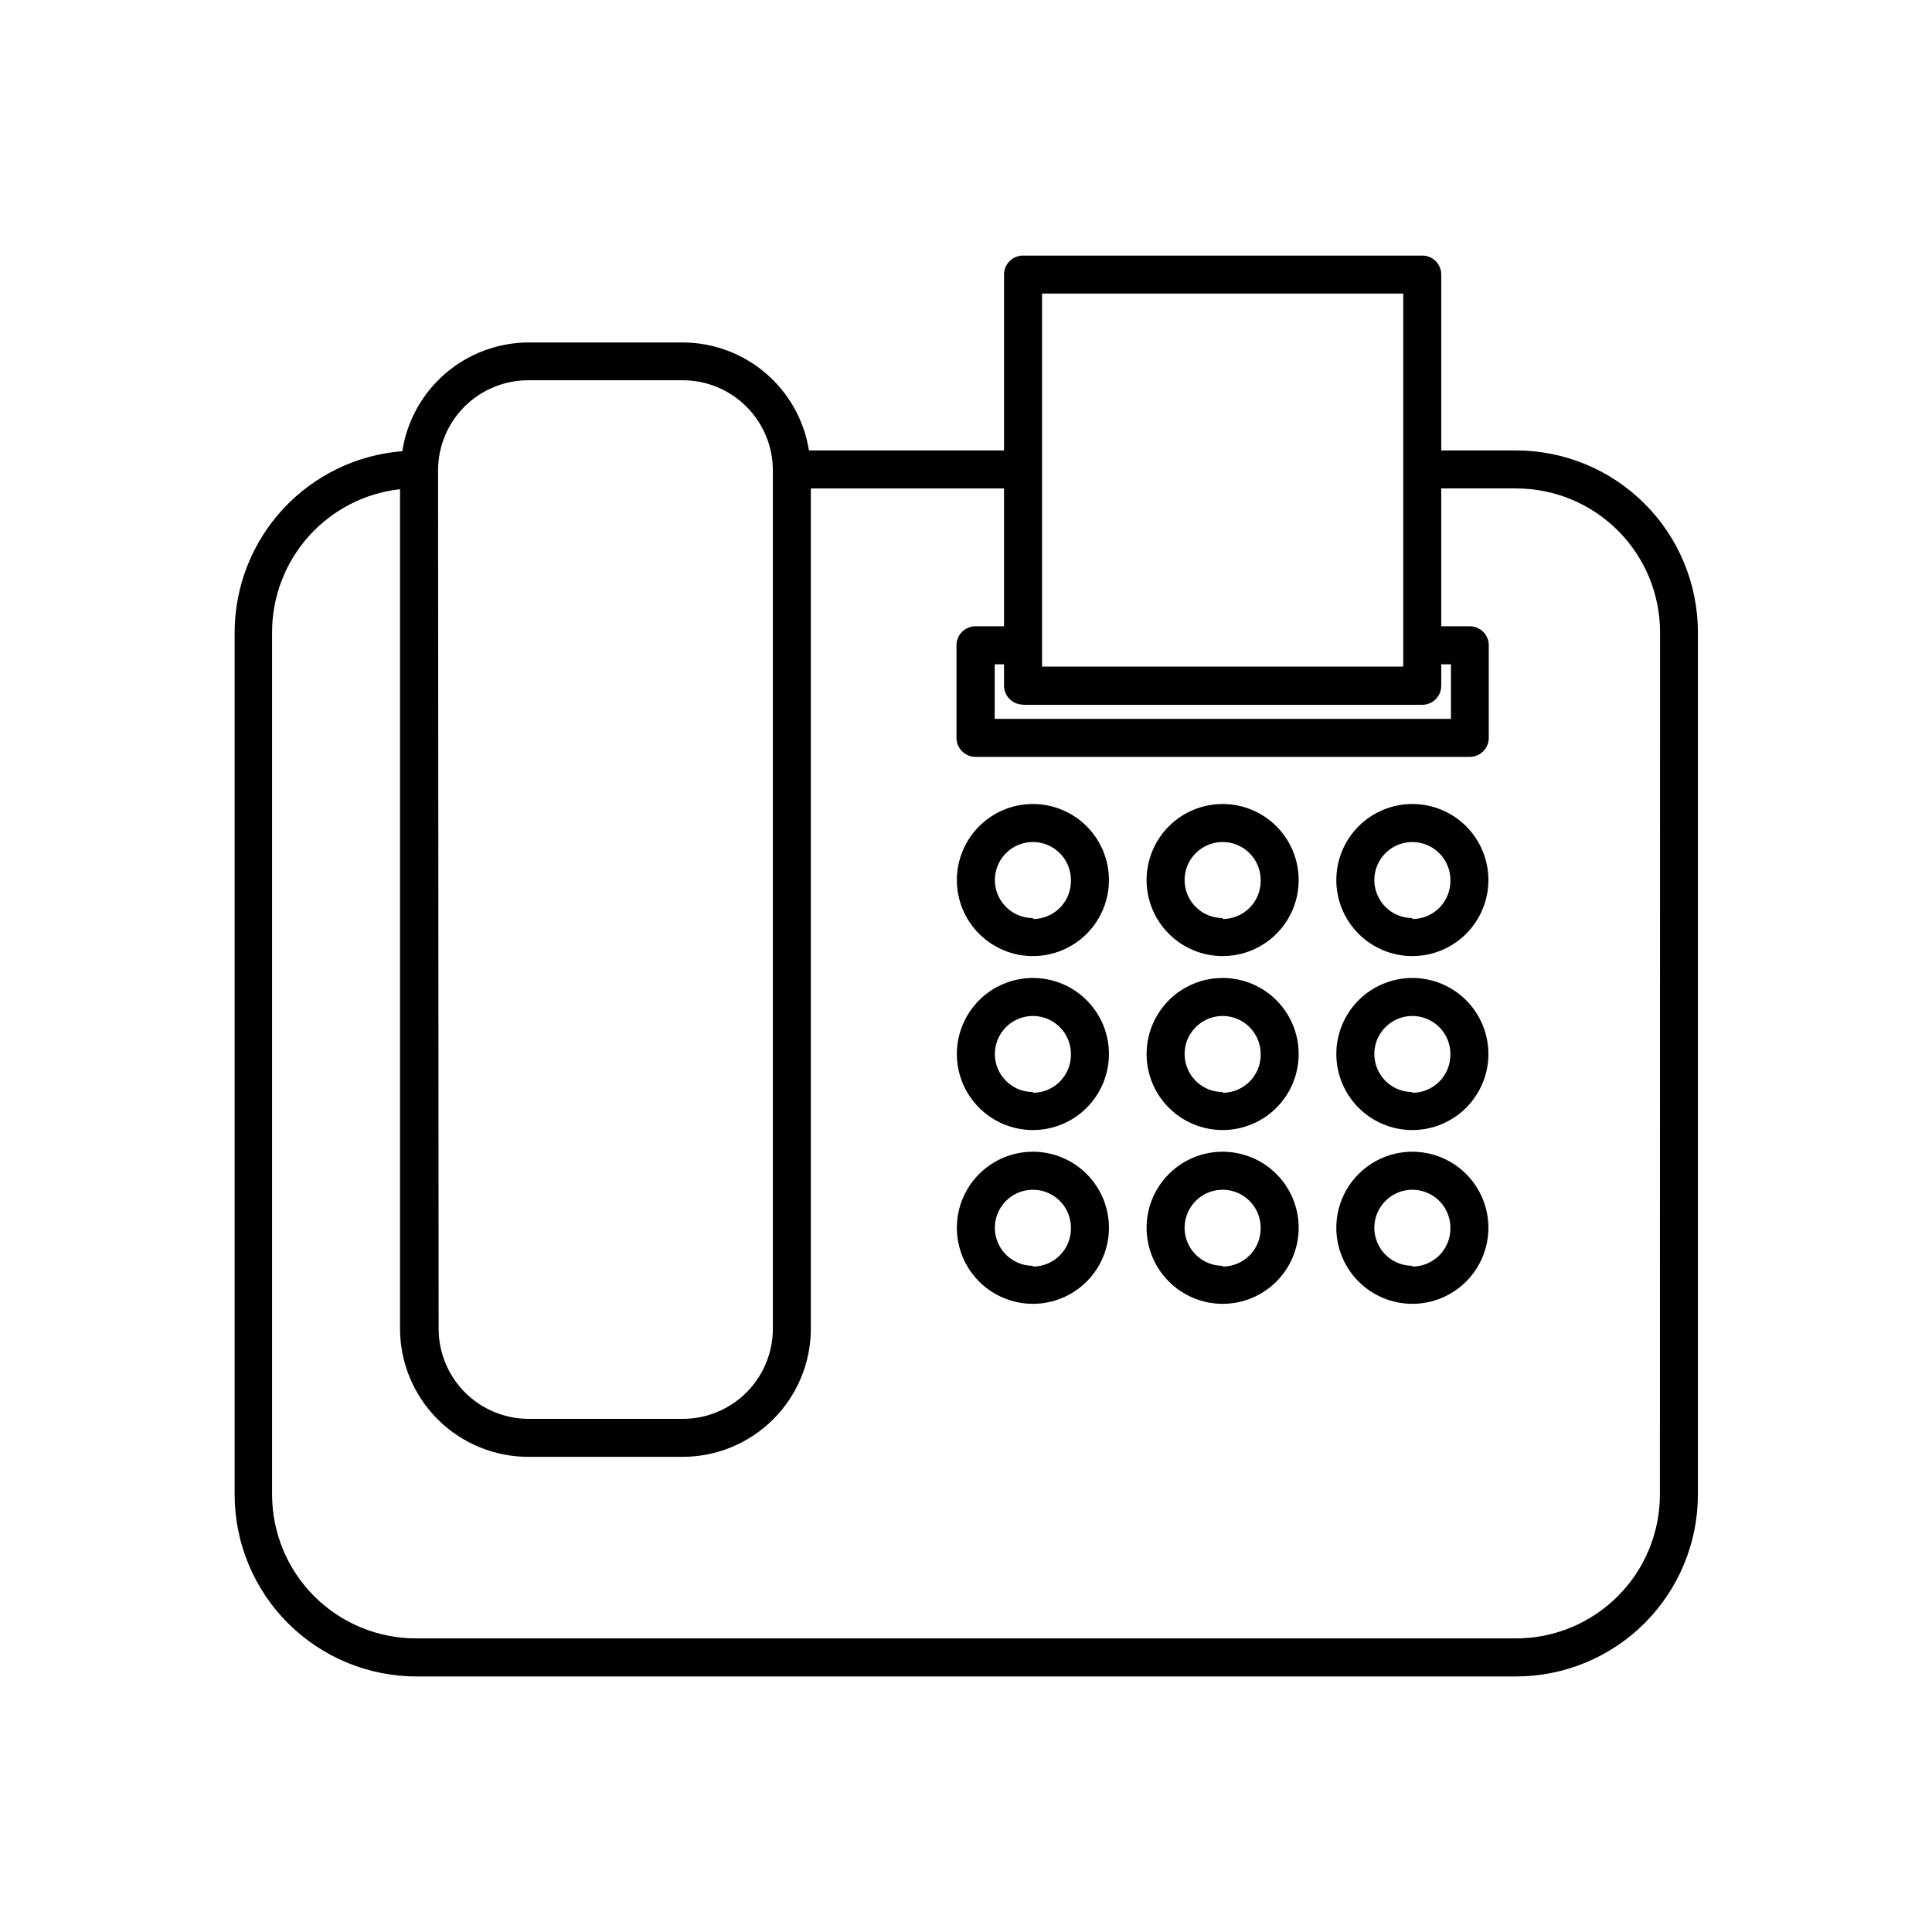 <?xml version="1.0" encoding="UTF-8"?>
<!-- The Best Svg Icon site in the world: iconSvg.co, Visit us! https://iconsvg.co -->
<svg fill="#000000" width="800px" height="800px" version="1.1" viewBox="144 144 512 512" xmlns="http://www.w3.org/2000/svg">
 <g>
  <path d="m417.73 357.07c-5.348 0-10.473 2.121-14.25 5.902-3.781 3.777-5.902 8.906-5.902 14.25s2.121 10.469 5.902 14.25c3.777 3.777 8.902 5.902 14.25 5.902 5.344 0 10.469-2.125 14.25-5.902 3.777-3.781 5.902-8.906 5.902-14.25s-2.125-10.473-5.902-14.25c-3.781-3.781-8.906-5.902-14.25-5.902zm0 30.23v-0.004c-4.078 0-7.75-2.453-9.312-6.219-1.559-3.766-0.695-8.098 2.188-10.98 2.879-2.883 7.215-3.742 10.98-2.184 3.766 1.559 6.219 5.234 6.219 9.309 0.066 2.715-0.965 5.344-2.859 7.289-1.898 1.945-4.5 3.039-7.215 3.039z"/>
  <path d="m468.01 357.07c-5.344 0-10.469 2.121-14.25 5.902-3.777 3.777-5.902 8.906-5.902 14.25s2.125 10.469 5.902 14.25c3.781 3.777 8.906 5.902 14.25 5.902 5.348 0 10.473-2.125 14.25-5.902 3.781-3.781 5.902-8.906 5.902-14.25s-2.121-10.473-5.902-14.25c-3.777-3.781-8.902-5.902-14.25-5.902zm0 30.23v-0.004c-4.074 0-7.75-2.453-9.309-6.219s-0.695-8.098 2.184-10.98c2.883-2.883 7.219-3.742 10.98-2.184 3.766 1.559 6.223 5.234 6.223 9.309 0.066 2.715-0.965 5.344-2.863 7.289-1.895 1.945-4.496 3.039-7.215 3.039z"/>
  <path d="m518.29 357.07c-5.344 0-10.469 2.121-14.25 5.902-3.777 3.777-5.902 8.906-5.902 14.25s2.125 10.469 5.902 14.25c3.781 3.777 8.906 5.902 14.25 5.902s10.469-2.125 14.25-5.902c3.777-3.781 5.902-8.906 5.902-14.25s-2.125-10.473-5.902-14.25c-3.781-3.781-8.906-5.902-14.25-5.902zm0 30.23v-0.004c-4.074 0-7.75-2.453-9.309-6.219s-0.699-8.098 2.184-10.98c2.883-2.883 7.215-3.742 10.98-2.184 3.766 1.559 6.223 5.234 6.223 9.309 0.066 2.715-0.965 5.344-2.863 7.289-1.895 1.945-4.5 3.039-7.215 3.039z"/>
  <path d="m417.73 403.17c-5.348 0-10.473 2.125-14.25 5.902-3.781 3.781-5.902 8.906-5.902 14.25s2.121 10.473 5.902 14.25c3.777 3.781 8.902 5.902 14.25 5.902 5.344 0 10.469-2.121 14.25-5.902 3.777-3.777 5.902-8.906 5.902-14.25s-2.125-10.469-5.902-14.25c-3.781-3.777-8.906-5.902-14.25-5.902zm0 30.23c-4.078 0-7.75-2.457-9.312-6.223-1.559-3.766-0.695-8.098 2.188-10.98 2.879-2.883 7.215-3.742 10.98-2.184s6.219 5.234 6.219 9.309c0.055 2.707-0.984 5.324-2.879 7.258-1.895 1.934-4.488 3.019-7.195 3.019z"/>
  <path d="m468.01 403.17c-5.344 0-10.469 2.125-14.25 5.902-3.777 3.781-5.902 8.906-5.902 14.25s2.125 10.473 5.902 14.25c3.781 3.781 8.906 5.902 14.25 5.902 5.348 0 10.473-2.121 14.25-5.902 3.781-3.777 5.902-8.906 5.902-14.25s-2.121-10.469-5.902-14.25c-3.777-3.777-8.902-5.902-14.25-5.902zm0 30.23c-4.074 0-7.75-2.457-9.309-6.223-1.559-3.766-0.695-8.098 2.184-10.98 2.883-2.883 7.219-3.742 10.98-2.184 3.766 1.559 6.223 5.234 6.223 9.309 0.055 2.707-0.984 5.324-2.879 7.258-1.898 1.934-4.492 3.019-7.199 3.019z"/>
  <path d="m518.29 403.17c-5.344 0-10.469 2.125-14.25 5.902-3.777 3.781-5.902 8.906-5.902 14.25s2.125 10.473 5.902 14.25c3.781 3.781 8.906 5.902 14.25 5.902s10.469-2.121 14.25-5.902c3.777-3.777 5.902-8.906 5.902-14.25s-2.125-10.469-5.902-14.25c-3.781-3.777-8.906-5.902-14.25-5.902zm0 30.23c-4.074 0-7.75-2.457-9.309-6.223-1.559-3.766-0.699-8.098 2.184-10.98 2.883-2.883 7.215-3.742 10.98-2.184 3.766 1.559 6.223 5.234 6.223 9.309 0.051 2.707-0.984 5.324-2.883 7.258-1.895 1.934-4.488 3.019-7.195 3.019z"/>
  <path d="m417.73 449.22c-5.348 0-10.473 2.125-14.25 5.906-3.781 3.777-5.902 8.902-5.902 14.25 0 5.344 2.121 10.469 5.902 14.246 3.777 3.781 8.902 5.906 14.25 5.906 5.344 0 10.469-2.125 14.25-5.906 3.777-3.777 5.902-8.902 5.902-14.246 0-5.348-2.125-10.473-5.902-14.25-3.781-3.781-8.906-5.906-14.25-5.906zm0 30.23c-4.078 0-7.75-2.453-9.312-6.219-1.559-3.766-0.695-8.102 2.188-10.98 2.879-2.883 7.215-3.746 10.98-2.188 3.766 1.562 6.219 5.234 6.219 9.312 0.055 2.707-0.984 5.32-2.879 7.254-1.895 1.934-4.488 3.023-7.195 3.023z"/>
  <path d="m468.01 449.22c-5.344 0-10.469 2.125-14.25 5.906-3.777 3.777-5.902 8.902-5.902 14.25 0 5.344 2.125 10.469 5.902 14.246 3.781 3.781 8.906 5.906 14.25 5.906 5.348 0 10.473-2.125 14.25-5.906 3.781-3.777 5.902-8.902 5.902-14.246 0-5.348-2.121-10.473-5.902-14.25-3.777-3.781-8.902-5.906-14.25-5.906zm0 30.23c-4.074 0-7.75-2.453-9.309-6.219s-0.695-8.102 2.184-10.98c2.883-2.883 7.219-3.746 10.98-2.188 3.766 1.562 6.223 5.234 6.223 9.312 0.055 2.707-0.984 5.32-2.879 7.254-1.898 1.934-4.492 3.023-7.199 3.023z"/>
  <path d="m518.29 449.22c-5.344 0-10.469 2.125-14.25 5.906-3.777 3.777-5.902 8.902-5.902 14.25 0 5.344 2.125 10.469 5.902 14.246 3.781 3.781 8.906 5.906 14.25 5.906s10.469-2.125 14.25-5.906c3.777-3.777 5.902-8.902 5.902-14.246 0-5.348-2.125-10.473-5.902-14.25-3.781-3.781-8.906-5.906-14.25-5.906zm0 30.23c-4.074 0-7.75-2.453-9.309-6.219s-0.699-8.102 2.184-10.98c2.883-2.883 7.215-3.746 10.98-2.188 3.766 1.562 6.223 5.234 6.223 9.312 0.051 2.707-0.984 5.32-2.883 7.254-1.895 1.934-4.488 3.023-7.195 3.023z"/>
  <path d="m545.8 263.37h-19.852v-46.605c0-1.336-0.527-2.617-1.473-3.562-0.945-0.945-2.227-1.473-3.562-1.473h-105.8c-2.781 0-5.039 2.254-5.039 5.035v46.602l-51.691 0.004c-1.27-7.977-5.34-15.238-11.48-20.48-6.141-5.246-13.945-8.129-22.023-8.137h-40.758c-8.102 0.016-15.934 2.926-22.078 8.211-6.144 5.285-10.199 12.594-11.426 20.605-12.078 0.949-23.355 6.41-31.59 15.301-8.23 8.887-12.816 20.547-12.844 32.664v228.58c0.012 12.77 5.09 25.012 14.121 34.043 9.031 9.027 21.273 14.105 34.043 14.121h291.45c12.77-0.016 25.012-5.094 34.043-14.121 9.031-9.031 14.109-21.273 14.121-34.043v-228.58c-0.012-12.773-5.09-25.016-14.121-34.043-9.031-9.031-21.273-14.109-34.043-14.121zm-125.65 51.637v-93.203h95.723v98.848h-95.723zm-5.039 15.77h105.8c1.336 0 2.617-0.527 3.562-1.473 0.945-0.945 1.473-2.227 1.473-3.562v-5.695h2.57v14.461h-120.91v-14.461h2.469v5.695c0.027 2.762 2.277 4.988 5.039 4.988zm-155.02-62.219c0.027-6.344 2.574-12.414 7.086-16.875 4.508-4.461 10.605-6.945 16.945-6.906h40.809c6.336 0 12.41 2.516 16.887 6.996 4.481 4.477 6.996 10.551 6.996 16.887v227.47c0 6.332-2.516 12.406-6.996 16.887-4.477 4.477-10.551 6.996-16.887 6.996h-40.809c-6.332 0-12.406-2.519-16.887-6.996-4.477-4.481-6.992-10.555-6.992-16.887zm323.8 271.55c-0.016 10.098-4.031 19.777-11.172 26.918-7.141 7.137-16.82 11.156-26.918 11.168h-291.61c-10.098-0.012-19.777-4.031-26.918-11.168-7.141-7.141-11.156-16.82-11.168-26.918v-228.58c0.004-9.383 3.461-18.43 9.719-25.418 6.254-6.992 14.863-11.43 24.188-12.469v222.48c0.012 9.027 3.613 17.68 10.012 24.051 6.398 6.367 15.066 9.934 24.094 9.906h40.809c9.004-0.012 17.633-3.594 23.996-9.961 6.367-6.363 9.949-14.992 9.961-23.996v-222.68h51.188v36.527h-7.559c-2.781 0-5.035 2.254-5.035 5.035v24.539c0 1.336 0.531 2.617 1.477 3.562 0.941 0.941 2.223 1.473 3.559 1.473h130.99c1.336 0 2.617-0.531 3.562-1.473 0.945-0.945 1.477-2.227 1.477-3.562v-24.539c0-1.336-0.531-2.617-1.477-3.559-0.945-0.945-2.227-1.477-3.562-1.477h-7.559v-36.527h19.902c10.098 0.012 19.777 4.031 26.918 11.172s11.156 16.82 11.168 26.918z"/>
 </g>
</svg>